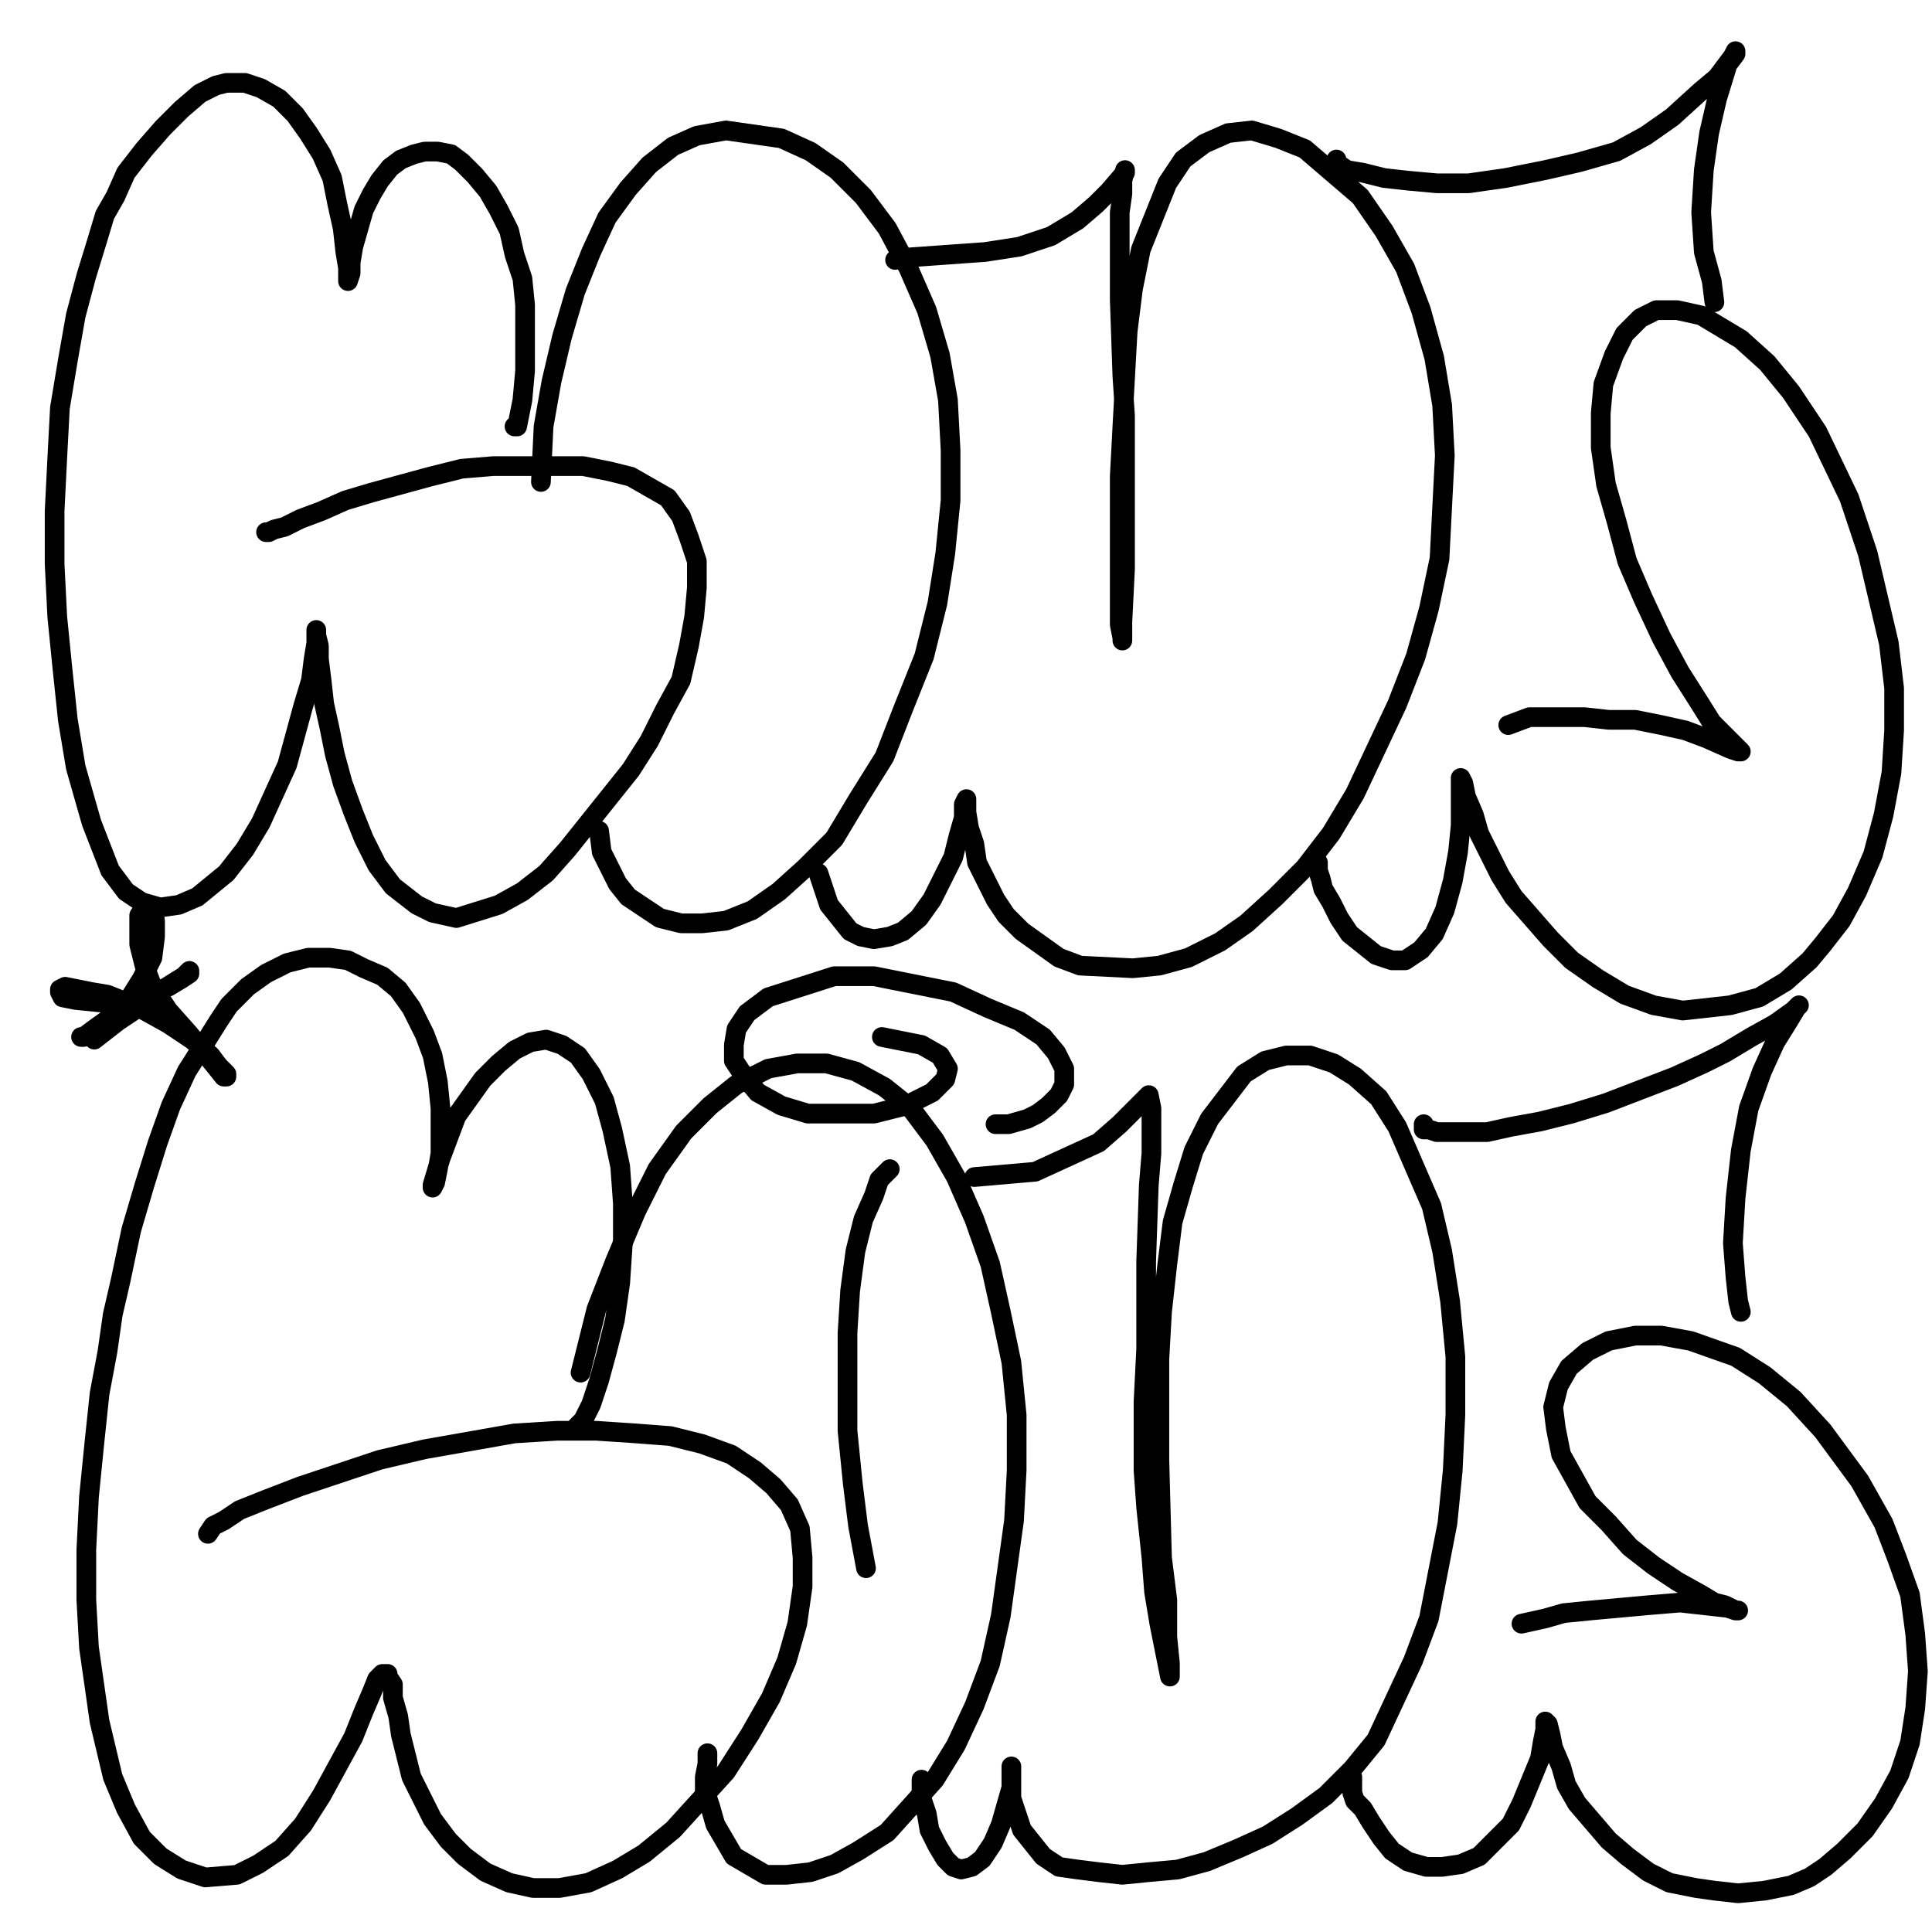 <?xml version="1.0" standalone="yes"?><svg width="1080px" height="1080px" xmlns="http://www.w3.org/2000/svg" version="1.1"><polyline points="287.606,238.389 289.083,238.389 290.561,231.002 292.038,223.615 293.516,207.363 293.516,183.724 293.516,170.428 292.038,155.653 287.606,142.356 284.651,129.06 278.741,117.24 272.832,106.898 265.445,98.034 258.058,90.646 252.148,86.214 244.761,84.737 237.374,84.737 231.464,86.214 224.077,89.169 218.167,93.601 212.257,100.988 207.825,108.376 203.393,117.24 200.438,127.582 197.483,137.924 196.006,146.789 196.006,152.698 194.528,157.131 194.528,157.131 194.528,155.653 194.528,149.744 193.051,140.879 191.573,127.582 188.618,114.285 185.663,99.511 179.754,86.214 172.367,74.395 164.98,64.053 156.115,55.188 145.773,49.278 136.908,46.324 126.566,46.324 120.657,47.801 111.792,52.233 101.45,61.098 91.108,71.44 80.766,83.259 70.424,96.556 64.514,109.853 58.605,120.195 54.172,134.969 48.263,154.176 42.353,176.337 37.921,201.453 33.488,228.047 32.011,256.118 30.534,285.667 30.534,315.215 32.011,344.764 34.966,374.313 37.921,402.384 42.353,428.977 51.218,460.003 61.559,486.597 70.424,498.416 79.289,504.326 89.631,507.281 99.973,505.804 110.315,501.371 126.566,488.075 136.908,474.778 145.773,460.003 153.16,443.752 160.547,427.5 164.98,411.248 169.412,394.997 173.844,380.222 175.321,368.403 176.799,359.538 176.799,353.629 176.799,352.151 176.799,352.151 176.799,355.106 178.276,361.016 178.276,368.403 179.754,380.222 181.231,393.519 184.186,406.816 187.141,421.59 191.573,437.842 197.483,454.094 203.393,468.868 210.78,483.642 219.644,495.462 232.941,505.804 241.806,510.236 255.103,513.191 278.741,505.804 292.038,498.416 305.335,488.075 317.155,474.778 328.974,460.003 340.793,445.229 352.613,430.455 362.955,414.203 371.819,396.474 380.684,380.222 385.116,361.016 388.071,344.764 389.549,328.512 389.549,313.738 385.116,300.441 380.684,288.622 373.297,278.28 362.955,272.37 352.613,266.46 340.793,263.505 326.019,260.551 309.767,260.551 293.516,260.551 275.787,260.551 258.058,262.028 240.328,266.46 224.077,270.893 207.825,275.325 193.051,279.757 179.754,285.667 167.934,290.099 159.07,294.531 153.16,296.009 150.205,297.486 148.728,297.486 " fill="none" stroke="#000000" stroke-width="11px" stroke-linecap="round" stroke-linejoin="round" /><polyline points="334.884,464.436 336.361,476.255 345.226,493.984 351.135,501.371 360,507.281 368.865,513.191 380.684,516.146 392.503,516.146 405.8,514.668 420.575,508.759 435.349,498.416 450.123,485.12 466.375,468.868 479.672,446.707 494.446,423.068 504.788,396.474 516.607,366.925 523.995,337.377 528.427,309.306 531.382,279.757 531.382,251.686 529.904,223.615 525.472,198.499 518.085,173.382 507.743,149.744 495.923,127.582 482.627,109.853 467.852,95.079 453.078,84.737 436.826,77.35 405.8,72.917 389.549,75.872 376.252,81.782 362.955,92.124 351.135,105.421 339.316,121.672 330.451,140.879 321.587,163.04 314.2,188.157 308.29,213.273 303.858,238.389 302.38,269.415 " fill="none" stroke="#000000" stroke-width="11px" stroke-linecap="round" stroke-linejoin="round" /><polyline points="457.51,488.075 460.465,496.939 463.42,505.804 469.33,513.191 475.239,520.578 481.149,523.533 488.536,525.01 497.401,523.533 504.788,520.578 513.653,513.191 521.04,502.849 526.949,491.029 532.859,479.21 535.814,467.39 538.769,457.048 538.769,449.661 540.246,446.707 540.246,446.707 540.246,449.661 540.246,454.094 541.724,462.958 544.678,471.823 546.156,482.165 556.498,502.849 562.408,511.713 571.272,520.578 581.614,527.965 591.956,535.352 603.776,539.784 633.324,541.262 648.098,539.784 664.35,535.352 682.079,526.488 696.854,516.146 713.105,501.371 729.357,485.12 744.131,465.913 757.428,443.752 781.067,393.519 791.409,366.925 798.796,340.332 804.706,312.261 807.661,254.641 806.183,226.57 801.751,199.976 794.364,173.382 785.499,149.744 773.68,129.06 760.383,109.853 729.357,83.259 714.583,77.35 699.808,72.917 686.512,74.395 673.215,80.304 661.395,89.169 652.531,102.466 637.756,139.401 633.324,161.563 630.369,185.202 628.892,211.796 627.414,238.389 625.937,266.46 625.937,291.577 625.937,315.215 625.937,349.196 627.414,356.583 627.414,358.061 627.414,356.583 627.414,347.719 628.892,318.17 628.892,298.964 628.892,276.802 628.892,254.641 628.892,232.48 627.414,210.318 625.937,167.473 625.937,132.014 625.937,118.718 627.414,108.376 627.414,100.988 628.892,95.079 628.892,95.079 628.892,96.556 620.027,106.898 612.64,114.285 602.298,123.15 587.524,132.014 569.795,137.924 550.588,140.879 529.904,142.356 509.22,143.834 500.356,145.311 " fill="none" stroke="#000000" stroke-width="11px" stroke-linecap="round" stroke-linejoin="round" /><polyline points="736.744,482.165 736.744,486.597 738.222,491.029 739.699,496.939 744.131,504.326 748.564,513.191 754.473,522.055 761.861,527.965 769.248,533.875 778.112,536.83 785.499,536.83 794.364,530.92 801.751,522.055 807.661,508.759 812.093,492.507 815.048,476.255 816.525,461.481 816.525,449.661 816.525,440.797 816.525,434.887 816.525,434.887 816.525,434.887 818.003,437.842 819.48,445.229 823.912,455.571 826.867,465.913 832.777,477.733 838.687,489.552 846.074,501.371 856.416,513.191 866.758,525.01 878.577,536.83 893.352,547.172 908.126,556.036 924.378,561.946 940.629,564.901 967.223,561.946 983.475,557.514 998.249,548.649 1011.546,536.83 1018.933,527.965 1029.275,514.668 1038.139,498.416 1047.004,477.733 1052.914,455.571 1057.346,431.932 1058.823,408.293 1058.823,384.655 1055.869,359.538 1049.959,334.422 1044.049,309.306 1033.707,278.28 1015.978,241.344 1001.204,219.183 987.907,202.931 973.133,189.634 950.971,176.337 937.674,173.382 925.855,173.382 916.99,177.815 908.126,186.679 902.216,198.499 896.306,214.75 894.829,231.002 894.829,250.209 897.784,270.893 903.694,291.577 909.603,313.738 918.468,334.422 928.81,356.583 939.152,375.79 949.494,392.042 956.881,403.861 962.791,409.771 968.7,415.681 971.655,418.635 973.133,420.113 971.655,420.113 967.223,418.635 953.926,412.726 942.107,408.293 928.81,405.339 914.036,402.384 899.261,402.384 885.964,400.906 872.668,400.906 863.803,400.906 854.938,400.906 843.119,405.339 " fill="none" stroke="#000000" stroke-width="11px" stroke-linecap="round" stroke-linejoin="round" /><polyline points="747.086,89.169 747.086,90.646 748.564,92.124 752.996,95.079 761.861,96.556 773.68,99.511 786.977,100.988 803.229,102.466 820.958,102.466 841.642,99.511 863.803,95.079 883.01,90.646 903.694,84.737 919.945,75.872 934.72,65.53 950.971,50.756 959.836,43.369 964.268,37.459 968.7,31.549 970.178,28.594 970.178,30.072 965.746,35.981 959.836,55.188 955.404,74.395 952.449,95.079 950.971,118.718 952.449,140.879 956.881,157.131 958.358,168.95 " fill="none" stroke="#000000" stroke-width="11px" stroke-linecap="round" stroke-linejoin="round" /><polyline points="320.109,799.812 326.019,793.902 330.451,785.038 334.884,771.741 339.316,755.489 343.748,737.76 346.703,717.076 348.181,694.914 348.181,672.753 346.703,652.069 342.271,631.385 337.839,615.133 330.451,600.359 323.064,590.017 314.2,584.107 305.335,581.153 296.471,582.63 287.606,587.062 278.741,594.449 269.877,603.314 262.49,613.656 255.103,623.998 250.67,635.817 246.238,647.637 241.806,662.411 241.806,663.889 241.806,663.889 243.283,660.934 244.761,653.547 246.238,644.682 246.238,632.862 246.238,619.566 244.761,604.791 241.806,590.017 237.374,578.198 229.986,563.423 222.599,553.081 213.735,545.694 203.393,541.262 194.528,536.83 184.186,535.352 172.367,535.352 160.547,538.307 148.728,544.217 138.386,551.604 128.044,561.946 122.134,570.811 114.747,582.63 104.405,598.882 95.54,618.088 88.153,638.772 80.766,662.411 73.379,687.527 67.469,715.598 63.037,734.805 60.082,755.489 55.65,779.128 52.695,807.199 49.74,836.748 48.263,866.296 48.263,894.367 49.74,920.961 55.65,962.329 63.037,993.355 70.424,1011.084 79.289,1027.336 89.631,1037.678 101.45,1045.065 114.747,1049.497 132.476,1048.02 144.296,1042.11 157.592,1033.245 169.412,1019.949 179.754,1003.697 188.618,987.445 197.483,971.194 203.393,956.419 207.825,946.077 210.78,938.69 213.735,935.735 216.69,935.735 216.69,937.213 219.644,941.645 219.644,949.032 222.599,959.374 224.077,969.716 227.031,981.536 229.986,993.355 235.896,1005.174 241.806,1016.994 250.67,1028.813 259.535,1037.678 271.354,1046.542 284.651,1052.452 297.948,1055.407 312.722,1055.407 328.974,1052.452 345.226,1045.065 360,1036.2 376.252,1022.904 391.026,1006.652 405.8,990.4 419.097,969.716 430.916,949.032 439.781,928.348 445.691,907.664 448.646,886.98 448.646,870.728 447.168,854.477 441.259,841.18 432.394,830.838 422.052,821.973 408.755,813.109 392.503,807.199 374.774,802.767 355.568,801.289 333.406,799.812 311.245,799.812 287.606,801.289 262.49,805.722 237.374,810.154 212.257,816.064 190.096,823.451 167.934,830.838 148.728,838.225 133.953,844.135 125.089,850.044 119.179,852.999 116.224,857.432 " fill="none" stroke="#000000" stroke-width="11px" stroke-linecap="round" stroke-linejoin="round" /><polyline points="395.458,980.058 395.458,985.968 393.981,993.355 393.981,1000.742 396.936,1009.607 399.891,1019.949 410.233,1037.678 427.962,1048.02 439.781,1048.02 453.078,1046.542 466.375,1042.11 479.672,1034.723 495.923,1024.381 522.517,994.832 534.337,975.626 544.678,953.464 553.543,929.826 559.453,903.232 566.84,850.044 568.317,821.973 568.317,790.947 565.362,761.399 559.453,733.328 553.543,706.734 544.678,681.618 534.337,657.979 522.517,637.295 509.22,619.566 494.446,607.746 478.194,598.882 461.942,594.449 445.691,594.449 429.439,597.404 411.71,606.269 396.936,618.088 382.161,632.862 367.387,653.547 355.568,677.185 343.748,705.256 333.406,731.85 324.542,767.308 " fill="none" stroke="#000000" stroke-width="11px" stroke-linecap="round" stroke-linejoin="round" /><polyline points="497.401,653.547 497.401,653.547 495.923,655.024 491.491,659.456 488.536,668.321 482.627,681.618 478.194,699.347 475.239,721.508 473.762,745.147 473.762,771.741 473.762,799.812 476.717,829.361 479.672,852.999 484.104,876.638 " fill="none" stroke="#000000" stroke-width="11px" stroke-linecap="round" stroke-linejoin="round" /><polyline points="515.13,994.832 515.13,999.265 515.13,1005.174 518.085,1014.039 519.562,1022.904 523.995,1031.768 528.427,1039.155 532.859,1043.588 537.291,1045.065 543.201,1043.588 549.111,1039.155 555.02,1030.291 559.453,1019.949 562.408,1009.607 565.362,999.265 565.362,993.355 565.362,988.923 565.362,987.445 565.362,988.923 565.362,991.878 565.362,997.787 565.362,1005.174 568.317,1014.039 571.272,1022.904 577.182,1030.291 583.092,1037.678 591.956,1043.588 602.298,1045.065 614.118,1046.542 627.414,1048.02 642.189,1046.542 658.441,1045.065 674.692,1040.633 692.421,1033.245 708.673,1025.858 724.925,1015.516 741.177,1003.697 755.951,988.923 769.248,972.671 789.932,928.348 798.796,904.709 809.138,851.522 812.093,821.973 813.57,790.947 813.57,758.444 810.616,727.418 806.183,699.347 800.274,674.231 781.067,629.908 770.725,613.656 757.428,601.837 745.609,594.449 732.312,590.017 719.015,590.017 707.196,592.972 695.376,600.359 676.17,625.475 667.305,643.205 661.395,662.411 655.486,683.095 652.531,706.734 649.576,733.328 648.098,759.921 648.098,786.515 648.098,816.064 649.576,870.728 652.531,894.367 652.531,915.051 654.008,929.826 654.008,935.735 654.008,937.213 651.053,922.438 648.098,907.664 645.144,889.935 643.666,870.728 640.711,842.657 639.234,821.973 639.234,783.56 640.711,754.012 640.711,705.256 642.189,662.411 643.666,644.682 643.666,619.566 642.189,612.178 640.711,613.656 634.802,619.566 625.937,628.43 614.118,638.772 578.659,655.024 544.678,657.979 " fill="none" stroke="#000000" stroke-width="11px" stroke-linecap="round" stroke-linejoin="round" /><polyline points="755.951,993.355 755.951,996.31 755.951,999.265 755.951,1002.22 757.428,1006.652 761.861,1011.084 766.293,1018.471 772.202,1027.336 778.112,1034.723 786.977,1040.633 797.319,1043.588 806.183,1043.588 816.525,1042.11 826.867,1037.678 835.732,1028.813 844.596,1019.949 850.506,1008.129 860.848,983.013 862.326,974.148 863.803,966.761 863.803,963.806 863.803,962.329 865.28,963.806 866.758,969.716 868.235,977.103 872.668,987.445 875.622,997.787 881.532,1008.129 890.397,1018.471 899.261,1028.813 909.603,1037.678 921.423,1046.542 933.242,1052.452 948.016,1055.407 958.358,1056.884 971.655,1058.362 986.429,1056.884 1001.204,1053.929 1011.546,1049.497 1020.41,1043.588 1030.752,1034.723 1042.572,1022.904 1052.914,1008.129 1061.778,991.878 1067.688,974.148 1070.643,954.942 1072.12,934.258 1070.643,913.574 1067.688,891.412 1060.301,870.728 1052.914,851.522 1039.617,827.883 1018.933,799.812 1002.681,782.083 986.429,768.786 970.178,758.444 945.062,749.579 928.81,746.625 914.036,746.625 899.261,749.579 887.442,755.489 877.1,764.354 871.19,774.696 868.235,786.515 869.713,798.335 872.668,813.109 887.442,839.702 899.261,851.522 911.081,864.819 924.378,875.161 937.674,884.025 950.971,891.412 958.358,895.845 964.268,897.322 970.178,900.277 971.655,900.277 970.178,900.277 965.746,898.8 952.449,897.322 939.152,895.845 921.423,897.322 905.171,898.8 888.919,900.277 874.145,901.754 863.803,904.709 850.506,907.664 " fill="none" stroke="#000000" stroke-width="11px" stroke-linecap="round" stroke-linejoin="round" /><polyline points="795.841,628.43 795.841,631.385 798.796,631.385 803.229,632.862 810.616,632.862 819.48,632.862 831.3,632.862 844.596,629.908 860.848,626.953 878.577,622.52 897.784,616.611 916.99,609.224 936.197,601.837 952.449,594.449 964.268,588.54 979.042,579.675 992.339,572.288 1002.681,564.901 1005.636,561.946 1005.636,561.946 1004.159,563.423 999.726,570.811 992.339,582.63 984.952,598.882 977.565,619.566 973.133,643.205 970.178,669.798 968.7,694.914 970.178,714.121 971.655,727.418 973.133,733.328 " fill="none" stroke="#000000" stroke-width="11px" stroke-linecap="round" stroke-linejoin="round" /><polyline points="45.308,579.675 46.785,579.675 52.695,575.243 63.037,567.856 71.901,558.991 79.289,547.172 85.198,535.352 86.676,523.533 86.676,514.668 85.198,507.281 82.243,505.804 80.766,507.281 77.811,511.713 77.811,519.101 77.811,527.965 80.766,539.784 85.198,551.604 94.063,564.901 105.882,578.198 119.179,594.449 125.089,601.837 126.566,601.837 126.566,600.359 122.134,595.927 117.702,590.017 107.36,581.153 94.063,572.288 80.766,564.901 67.469,558.991 60.082,556.036 51.218,554.559 43.83,553.081 36.443,551.604 33.488,553.081 33.488,554.559 34.966,557.514 42.353,558.991 57.127,560.468 70.424,558.991 82.243,556.036 94.063,551.604 101.45,547.172 105.882,544.217 105.882,542.739 102.927,545.694 91.108,553.081 74.856,564.901 65.992,570.811 52.695,581.153 " fill="none" stroke="#000000" stroke-width="11px" stroke-linecap="round" stroke-linejoin="round" /><polyline points="556.498,628.43 559.453,628.43 563.885,628.43 574.227,625.475 580.137,622.52 586.047,618.088 591.956,612.178 594.911,606.269 594.911,597.404 590.479,588.54 583.092,579.675 569.795,570.811 552.066,563.423 532.859,554.559 488.536,545.694 466.375,545.694 429.439,557.514 417.62,566.378 411.71,575.243 410.233,584.107 410.233,592.972 416.142,601.837 423.529,610.701 436.826,618.088 451.601,622.52 469.33,622.52 488.536,622.52 506.265,618.088 521.04,610.701 528.427,603.314 529.904,597.404 525.472,590.017 515.13,584.107 492.969,579.675 " fill="none" stroke="#000000" stroke-width="11px" stroke-linecap="round" stroke-linejoin="round" /></svg>
